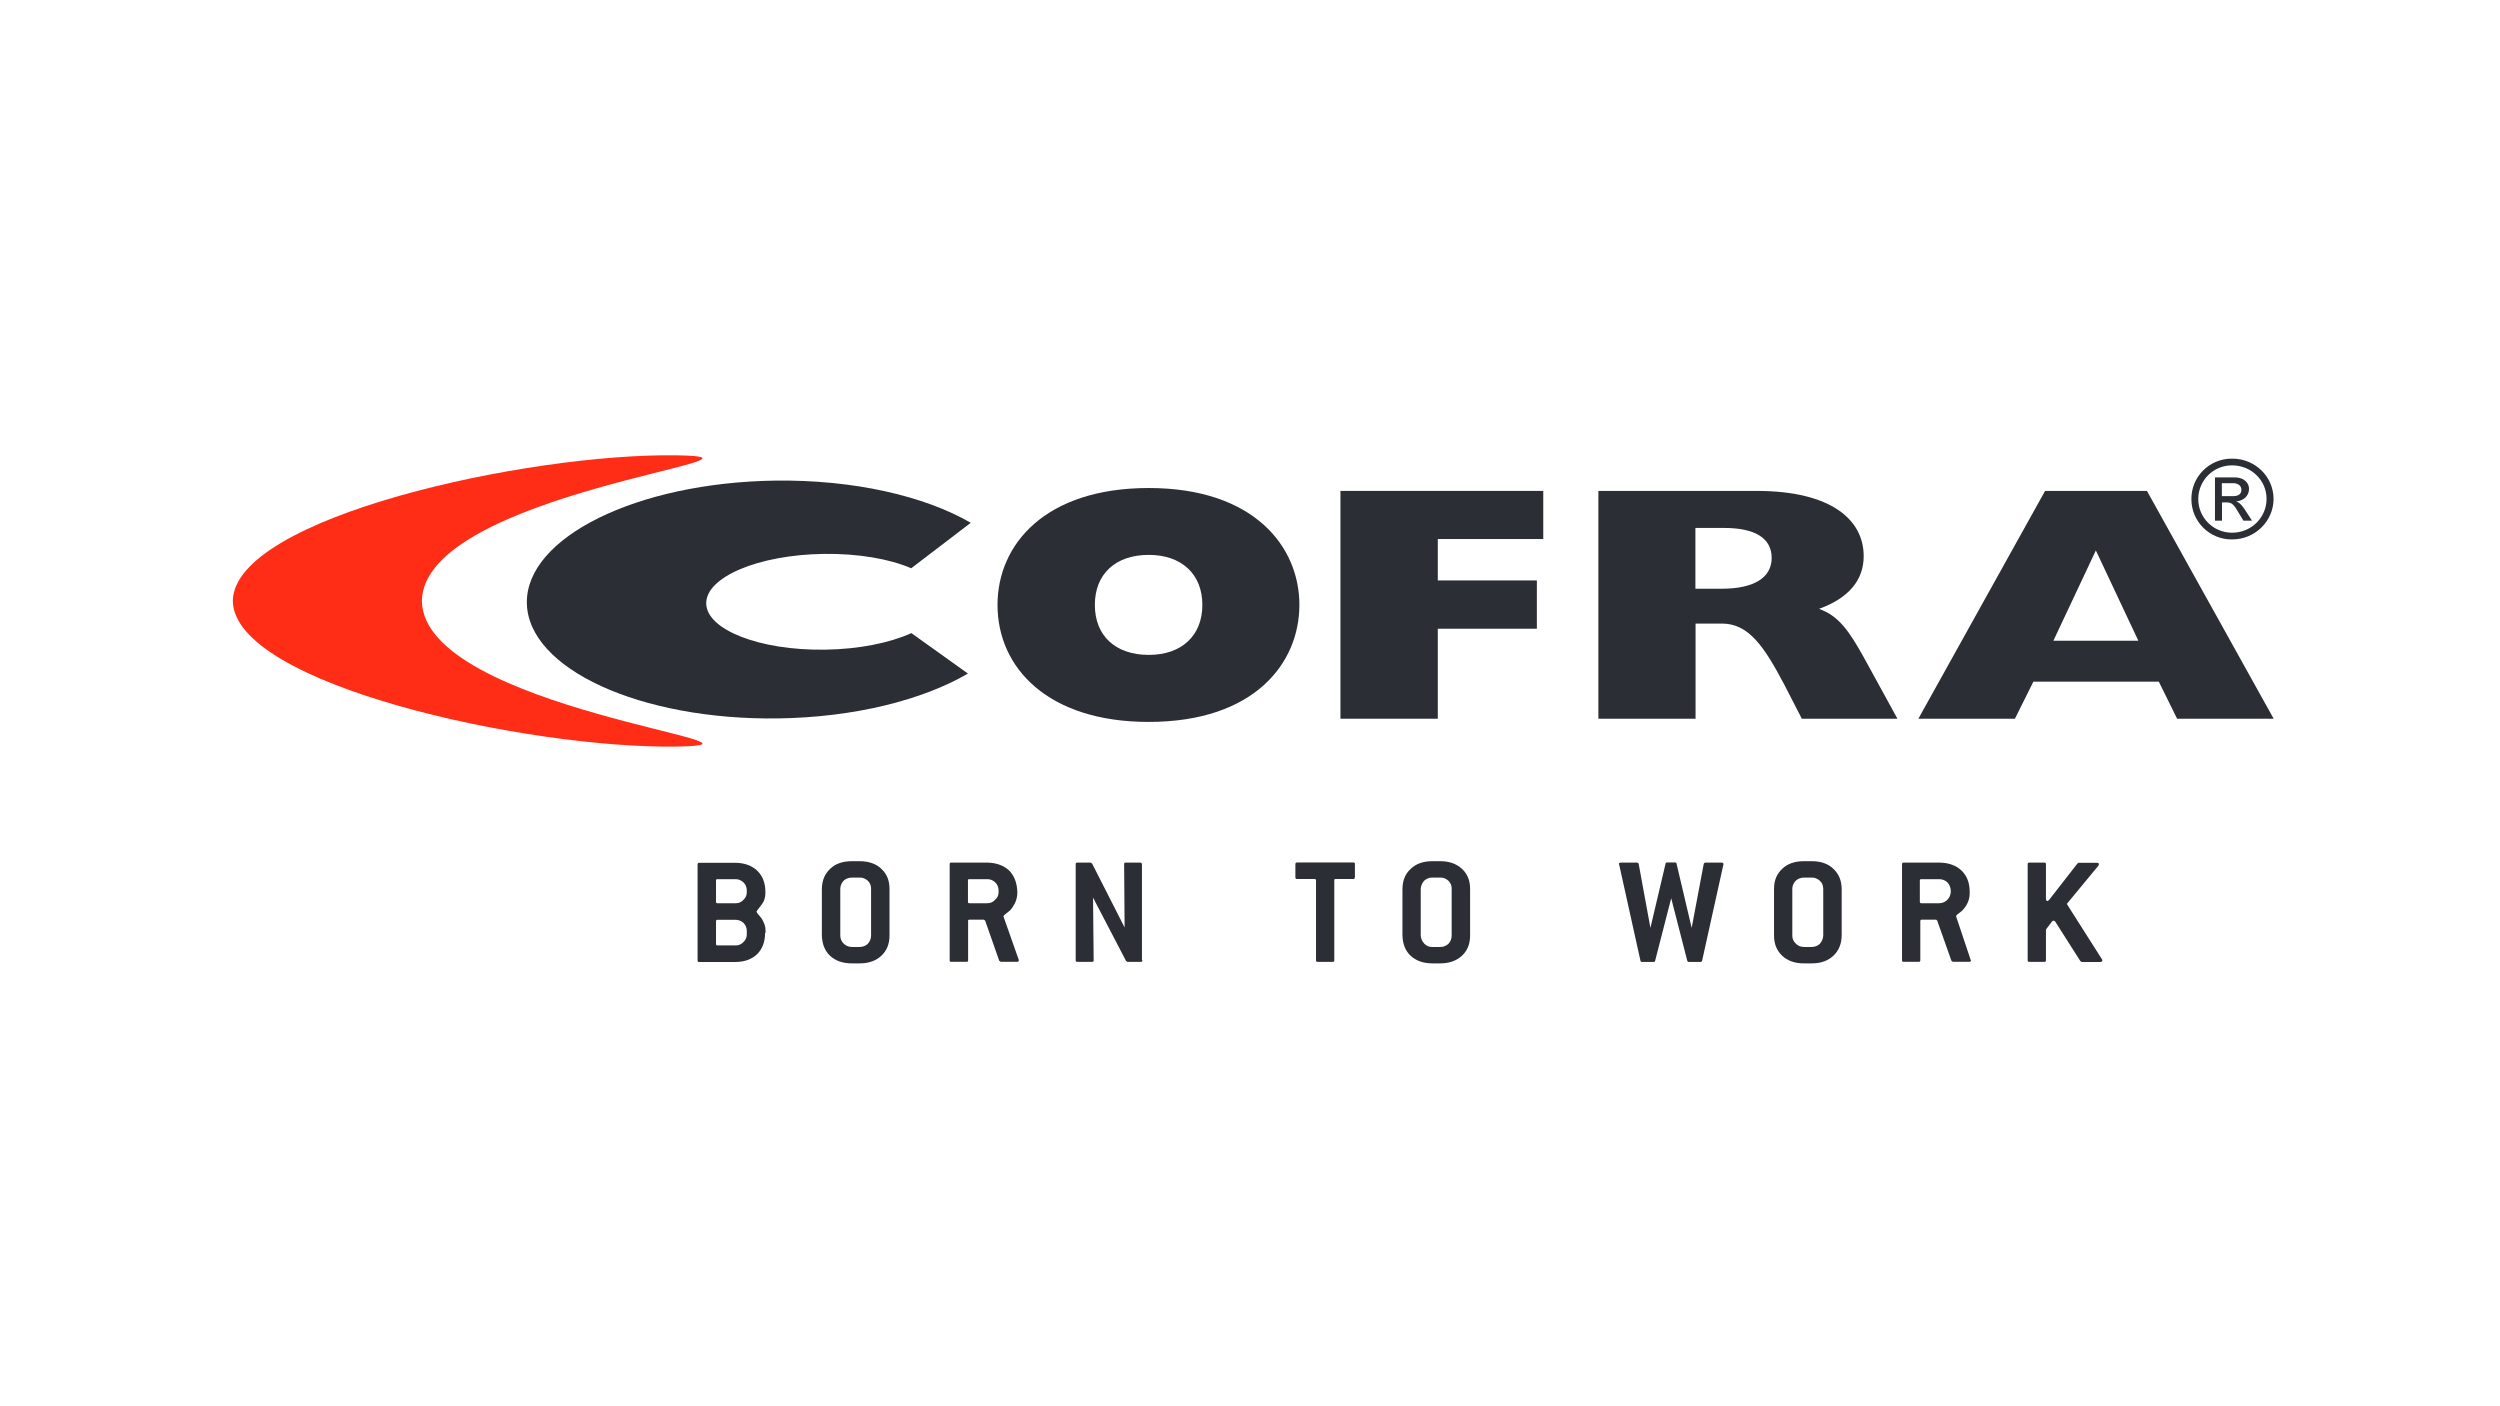 <?xml version="1.0" encoding="UTF-8"?> <svg xmlns="http://www.w3.org/2000/svg" xmlns:xlink="http://www.w3.org/1999/xlink" version="1.1" id="Capa_1" x="0px" y="0px" viewBox="0 0 1600 900" style="enable-background:new 0 0 1600 900;" xml:space="preserve"> <style type="text/css"> .st0{fill:#FFFFFF;} .st1{fill:#2B2E34;} .st2{fill:#FF2D16;} </style> <g id="Capa_2_00000053506578262603359380000017851923437512615070_"> <rect y="0" class="st0" width="1600" height="900"></rect> </g> <g id="Raggruppa_2083" transform="translate(0 81.901)"> <g> <g id="Raggruppa_2065" transform="translate(0 -81.901)"> <g id="Raggruppa_2063" transform="translate(1887.984 3.232)"> <path id="Tracciato_1466" class="st1" d="M-448.6,309.6c0-3-2.3-7.3-9.4-7.3h-12.4V330h4.5v-11.7h2.8c3.5,0,4.7,1.1,8.3,7.4 l2.6,4.3h5.5l-3.5-5.4c-2.3-3.7-4.1-6-6.5-6.9v-0.1C-452,317.3-448.6,314-448.6,309.6 M-453.5,310.2c0,2.8-1.9,4.1-5.4,4.1 l-7.1,0v-8.3h7.4C-455.5,306.1-453.5,307.7-453.5,310.2 M-459.4,342c-14.3,0.2-26-11.3-26.1-25.6c-0.2-14.3,11.3-26,25.6-26.1 c0.2,0,0.4,0,0.6,0c14.6,0,26.4,11.5,26.4,25.9C-433,330.4-444.8,342-459.4,342 M-459.4,294.6c-11.9-0.1-21.6,9.5-21.7,21.4 c-0.1,11.9,9.5,21.6,21.4,21.7c0.1,0,0.2,0,0.3,0c12.2,0,22-9.7,22-21.6C-437.3,304.2-447.2,294.6-459.4,294.6"></path> </g> <g id="Raggruppa_2064" transform="translate(737.21 31.53)"> <path id="Tracciato_1467" class="st1" d="M-98.8,355.6c0,40.5,32.5,74.9,96.7,74.9c67.8,0,96.5-37.7,96.5-74.9 C94.4,318,65,280.8-2,280.8C-68.3,280.8-98.8,316.9-98.8,355.6 M-36.5,355.6c0-19.7,13.1-32,34.5-32c21.1,0,34.3,12.4,34.3,32 s-13.2,32-34.3,32C-23.4,387.6-36.5,375.3-36.5,355.6"></path> </g> </g> </g> <g id="Raggruppa_2066" transform="translate(1067.79 -47.517)"> <path id="Tracciato_1469" class="st1" d="M-209.9,425.6h62.3V368h63.4v-30.9h-63.4v-26.5h67.5v-30.8h-129.8V425.6z"></path> </g> <g> <g id="Raggruppa_2068" transform="translate(0 -81.901)"> <g id="Raggruppa_2067" transform="translate(1316.162 34.384)"> <path id="Tracciato_1470" class="st1" d="M-293.3,425.6h62.3v-60.9h16.9c17,0,26.9,14.4,40,39.3l11.1,21.6h61.2l-21.1-38.5 c-9.6-17.3-16.4-27.4-29.1-31.8c19-6.9,28.6-18.4,28.6-33.8c0-23-20.5-41.7-68.5-41.7h-101.3V425.6z M-231.1,342.3v-38.8h18.3 c19.5,0,30.5,6.3,30.5,19.2s-11.8,19.7-31.9,19.7H-231.1z"></path> </g> </g> </g> <g id="Raggruppa_2069" transform="translate(1624.749 -47.514)"> <path id="Tracciato_1472" class="st1" d="M-315.9,279.8l-81.1,145.8h61.8l11.8-23.7h80.3l11.7,23.7h61.8l-81.1-145.8H-315.9z M-283.4,317.9l27.2,57.8h-54.4L-283.4,317.9z"></path> </g> <g> <g id="Raggruppa_2082" transform="translate(0 -81.901)"> <g id="Raggruppa_2070" transform="translate(283.685 24.19)"> <path id="Tracciato_1473" class="st1" d="M299.5,339.5c-13.9-6-34-9.5-56-9.2c-41.8,0.6-75.4,14.8-75.2,31.7s34.3,30.2,76,29.6 c21.9-0.3,41.6-4.4,55.3-10.6l36.2,25.9c-29,16.9-72.6,28-121.5,28.7c-88.3,1.2-160.2-31.8-160.8-73.9 c-0.6-42,70.4-77,158.7-78.3c50.6-0.7,95.9,9.9,125.4,27L299.5,339.5z"></path> </g> <g id="Raggruppa_2071" transform="translate(447.949 392.575)"> <path id="Tracciato_1474" class="st1" d="M41.7,204.5c0,5.8-1.8,10.3-5,13.5c-3.4,3.3-8.1,5.1-14,5.1H-0.5c-0.5,0.1-1-0.3-1-0.8 c0-0.1,0-0.1,0-0.2v-61.5c0-0.6,0.4-1,1-1c0,0,0,0,0.1,0h23.2c5.9,0.1,10.6,1.9,13.9,5.1c3.4,3.3,5.2,7.8,5.2,13.6v1 c0,1.2-0.2,2.5-0.6,3.6c-0.3,1.2-0.9,2.2-1.6,3.2c-2.2,2.8-3.4,4.4-3.5,4.8c0.2,0.5,0.5,1,0.9,1.5c0.6,0.7,1.5,1.7,2.5,3 c0.7,1.2,1.3,2.5,1.8,3.8c0.4,1.2,0.6,2.5,0.6,3.8V204.5z M30,178.2v-0.9c0-2-0.8-3.9-2.2-5.2c-1.4-1.3-3.2-2.1-5.2-2H11.3 c-0.4-0.1-0.9,0.1-1,0.6c0,0.1,0,0.2,0,0.3v13.5c-0.1,0.5,0.3,1,0.8,1c0.1,0,0.1,0,0.2,0h11.4c2,0.1,3.8-0.7,5.2-2.2 C29.3,182,30.1,180.1,30,178.2 M30,205.2v-1.9c0-1.9-0.7-3.8-2.1-5.2c-1.4-1.3-3.3-2.1-5.3-2H11.3c-0.5-0.1-1,0.3-1,0.8 c0,0.1,0,0.1,0,0.2v14.4c-0.1,0.5,0.3,1,0.8,1c0.1,0,0.1,0,0.2,0h11.4c2,0.1,3.8-0.7,5.2-2.2C29.3,209,30.1,207.1,30,205.2"></path> </g> <g id="Raggruppa_2072" transform="translate(567.888 391.262)"> <path id="Tracciato_1475" class="st1" d="M1.4,207.5c0,5.4-1.8,9.7-5.2,12.9s-8.1,4.9-13.9,4.9h-5c-5.9,0-10.6-1.7-14-4.9 s-5-7.6-5.2-12.9v-29.9c0.1-5.5,1.9-9.6,5.3-12.8c3.4-3.3,8-4.9,13.9-4.9h5c5.7,0,10.5,1.6,13.9,4.9c3.4,3.2,5.2,7.3,5.2,12.8 V207.5z M-10.4,207.5v-29.9c0.1-2-0.7-3.8-2.1-5.2c-1.4-1.3-3.2-2.1-5.2-2h-5c-2,0-3.9,0.7-5.3,2c-1.3,1.4-2.1,3.3-2.1,5.2v29.9 c0,1.9,0.7,3.7,2.1,5.1c1.4,1.4,3.3,2.2,5.3,2.2h5c1.9,0,3.8-0.7,5.2-2C-11.2,211.3-10.4,209.5-10.4,207.5"></path> </g> <g id="Raggruppa_2073" transform="translate(690.893 392.573)"> <path id="Tracciato_1476" class="st1" d="M-38.9,221.7v0.4c0,0.6-0.3,0.9-1,0.9h-10.5l-1-0.7l-9-25.7l-0.9-0.6h-9 c-0.7,0-1.2,0.3-1,1v25c0.1,0.5-0.3,1-0.8,1c-0.1,0-0.1,0-0.2,0h-9.9c-0.6,0-1-0.3-0.9-1v-61.5c-0.1-0.4,0.2-0.9,0.6-1 c0.1,0,0.2,0,0.3,0h23.2c5.9,0.1,10.6,1.9,14,5.1c3.2,3.3,5,7.8,5.2,13.6v1c-0.1,2.2-0.6,4.4-1.6,6.4c-0.8,1.6-1.8,3.1-3,4.4 c-1,0.9-1.9,1.6-2.8,2.3c-0.6,0.4-1.2,0.9-1.5,1.6L-38.9,221.7z M-51.8,178.2v-0.9c0-2-0.8-3.9-2.2-5.2c-1.4-1.3-3.2-2.1-5.2-2 h-11.2c-0.7-0.1-1.2,0.3-1,0.9v13.5c-0.1,0.7,0.3,1,1,1h11.2c2,0.1,3.8-0.7,5.2-2.2C-52.5,182-51.7,180.1-51.8,178.2"></path> </g> <g id="Raggruppa_2074" transform="translate(812.645 392.575)"> <path id="Tracciato_1477" class="st1" d="M-81.5,222c0.1,0.5-0.3,1-0.8,1c-0.1,0-0.1,0-0.2,0h-8.6l-0.9-0.6l-21.1-40.5l0.4,40.1 c0.1,0.7-0.3,1-0.9,1h-9.6c-0.7,0-1-0.3-1-1v-61.5c-0.1-0.5,0.3-1,0.8-1c0.1,0,0.1,0,0.2,0h8.5l1,0.6l20.8,40.9l-0.3-40.5 c-0.1-0.5,0.3-1,0.8-1c0.1,0,0.1,0,0.2,0h9.4c0.6,0,0.9,0.4,1,1V222z"></path> </g> <g id="Raggruppa_2075" transform="translate(1023.948 392.577)"> <path id="Tracciato_1478" class="st1" d="M-156.9,169c0.1,0.5-0.3,1-0.8,1c-0.1,0-0.1,0-0.2,0H-169c-0.7-0.1-1.2,0.3-1,0.9V222 c0.1,0.5-0.3,1-0.8,1c-0.1,0-0.1,0-0.2,0h-9.7c-0.7,0-1-0.3-1-1v-51.1c0-0.6-0.3-1-1-0.9h-11.2c-0.6,0-1-0.4-1-1c0,0,0,0,0,0 v-8.6c0-0.5,0.4-1,1-1c0,0,0,0,0,0h36.1c0.5-0.1,1,0.3,1,0.8c0,0.1,0,0.1,0,0.2V169z"></path> </g> <g id="Raggruppa_2076" transform="translate(1127.668 391.262)"> <path id="Tracciato_1479" class="st1" d="M-186.8,207.5c0,5.4-1.8,9.7-5.2,12.9c-3.5,3.2-8.1,4.9-13.9,4.9h-5 c-5.9,0-10.6-1.7-14-4.9c-3.4-3.2-5-7.5-5.2-12.9v-29.9c0.1-5.5,1.8-9.6,5.3-12.8c3.4-3.3,8-4.9,13.9-4.9h5 c5.7,0,10.3,1.6,13.9,4.9c3.4,3.2,5.2,7.3,5.2,12.8V207.5z M-198.6,207.5v-29.9c0.1-2-0.7-3.8-2.1-5.2c-1.4-1.3-3.2-2.1-5.2-2 h-5c-2-0.1-3.9,0.7-5.3,2c-1.3,1.4-2.1,3.3-2.2,5.2v29.9c0.1,1.9,0.9,3.7,2.2,5.1c1.4,1.5,3.3,2.3,5.3,2.2h5 c1.9,0,3.8-0.7,5.2-2C-199.3,211.3-198.6,209.5-198.6,207.5"></path> </g> <g id="Raggruppa_2077" transform="translate(1336.071 392.357)"> <path id="Tracciato_1480" class="st1" d="M-233.1,161l-13.6,61.4c-0.1,0.5-0.5,0.9-1,0.9h-7.5c-0.5,0-0.9-0.3-1-0.7l-10.3-40.1 l-10.3,40.1c0,0.4-0.4,0.7-1,0.7h-7.4c-0.5,0-1-0.4-1-0.9l-13.6-61.4l-0.2-0.4c0-0.6,0.4-0.7,1.2-0.9h10.5 c0.4,0.1,0.9,0.3,1,0.9l7.5,40.9l9.7-41.2c0-0.4,0.4-0.7,1-0.7h5c0.6,0,1,0.3,1,0.7l9.7,41.2l7.7-40.9c0.2-0.6,0.4-0.7,1-0.9 h10.5c0.7,0.1,1,0.3,1.2,0.9L-233.1,161z"></path> </g> <g id="Raggruppa_2078" transform="translate(1485.781 391.262)"> <path id="Tracciato_1481" class="st1" d="M-307.1,207.5c-0.1,5.4-1.9,9.7-5.3,12.9c-3.4,3.2-8,4.9-13.9,4.9h-5 c-5.9,0-10.5-1.7-13.9-4.9s-5.2-7.5-5.2-12.9v-29.9c0-5.5,1.8-9.6,5.2-12.8c3.4-3.3,8.1-4.9,13.9-4.9h5c5.9,0,10.5,1.6,13.9,4.9 c3.4,3.2,5.2,7.3,5.3,12.8V207.5z M-318.9,207.5v-29.9c-0.1-2.2-0.7-3.9-2.2-5.2c-1.4-1.3-3.2-2.1-5.2-2h-5 c-1.9,0-3.8,0.7-5.2,2c-1.4,1.4-2.2,3.2-2.2,5.2v29.9c-0.1,1.9,0.8,3.8,2.2,5.1c1.3,1.4,3.2,2.2,5.2,2.2h5c1.9,0,3.8-0.7,5.2-2 C-319.8,211.3-319,209.5-318.9,207.5"></path> </g> <g id="Raggruppa_2079" transform="translate(1608.6 392.573)"> <path id="Tracciato_1482" class="st1" d="M-347.4,221.7l0.2,0.4c0,0.6-0.4,0.9-1,0.9h-10.6l-0.9-0.7l-9.1-25.7l-0.7-0.6h-9.1 c-0.7,0-1,0.3-1,1v25c0,0.7-0.3,1-1,1h-9.7c-0.7,0-1-0.3-1-1v-61.5c-0.1-0.5,0.3-1,0.8-1c0.1,0,0.1,0,0.2,0h23.2 c5.9,0.1,10.5,1.9,13.9,5.1c3.4,3.3,5.2,7.8,5.2,13.6v1c0,2.2-0.5,4.4-1.5,6.4c-0.8,1.6-1.8,3.1-3.1,4.4 c-0.9,0.9-1.9,1.6-2.8,2.3c-0.9,0.6-1.3,1.2-1.3,1.6L-347.4,221.7z M-360.1,178.2v-0.9c-0.1-1.9-0.9-3.8-2.2-5.2 c-1.4-1.3-3.2-2-5.2-2h-11.4c-0.7-0.1-1,0.3-1,0.9v13.5c0,0.7,0.3,1,1,1h11.4c1.9,0,3.8-0.8,5.2-2.2 C-360.9,181.9-360.2,180.1-360.1,178.2"></path> </g> <g id="Raggruppa_2080" transform="translate(1730.311 392.576)"> <path id="Tracciato_1483" class="st1" d="M-384.9,221.6l0.1,0.6c0,0.6-0.4,0.7-1.2,0.9h-12l-0.9-0.6l-16.1-25.3l-0.9-0.6 l-0.9,0.3l-4.1,5.4V222c0,0.7-0.3,1-1,1h-9.7c-0.7,0-1-0.3-1-1v-61.5c-0.1-0.5,0.3-1,0.8-1c0.1,0,0.1,0,0.2,0h9.7 c0.5-0.1,1,0.3,1,0.8c0,0.1,0,0.1,0,0.2v22.4c0.1,0.7,0.4,1.2,1,1.2l0.9-0.6l18.3-23.5l0.7-0.4h11.8c0.7,0.1,1.2,0.3,1.2,0.9 l-0.3,0.9l-19.9,24.1l-0.3,0.4l0.3,0.6L-384.9,221.6z"></path> </g> <g id="Raggruppa_2081" transform="translate(0.001 0.003)"> <path id="Tracciato_1484" class="st2" d="M270,384.6c1-69.6,244.4-92,162.9-93.2c-94.7-1.4-283.2,39.4-283.9,93.2 c0.7,53.8,189.2,94.6,283.9,93.2C514.4,476.6,271,454.2,270,384.6"></path> </g> </g> </g> </g> </svg> 